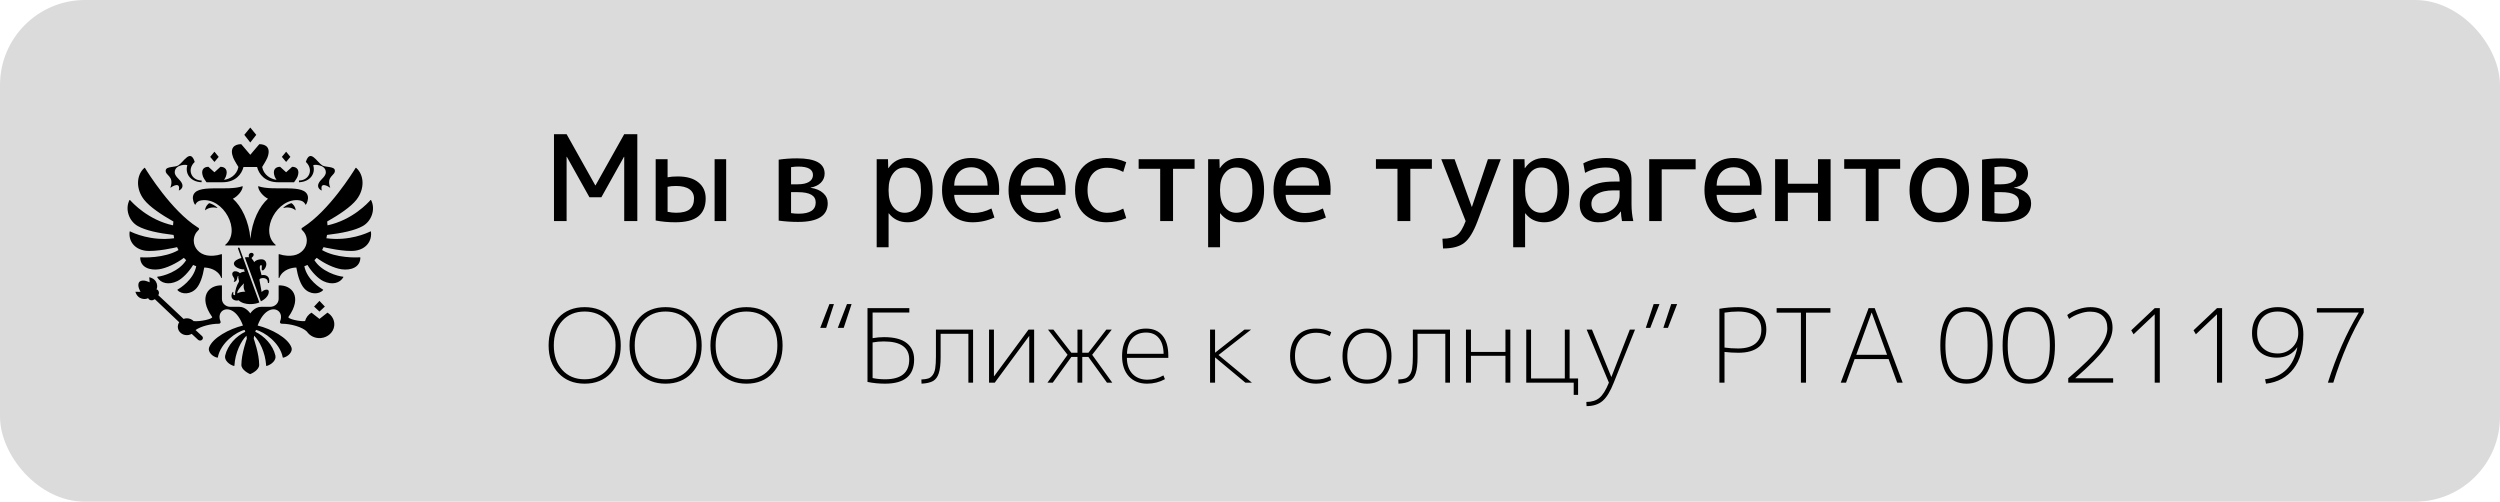 <?xml version="1.0" encoding="UTF-8"?> <svg xmlns="http://www.w3.org/2000/svg" width="294" height="59" viewBox="0 0 294 59" fill="none"> <rect width="294" height="59" rx="10" fill="#DBDBDB"></rect> <g clip-path="url(#clip0_28_485)"> <path fill-rule="evenodd" clip-rule="evenodd" d="M34.766 24.738C34.315 24.343 33.666 24.352 33.294 24.466C33.538 24.167 34.106 23.921 34.273 23.892C34.401 23.939 34.766 24.315 34.766 24.738ZM36.207 23.1C35.91 21.512 32.221 22.564 30.363 21.89C30.327 22.353 30.935 23.094 31.516 23.369C30.523 24.231 29.631 25.968 29.451 28.09C29.271 25.968 28.379 24.231 27.386 23.369C27.967 23.094 28.575 22.353 28.539 21.89C26.681 22.564 22.991 21.512 22.694 23.1C22.631 23.436 22.793 23.948 22.968 24.095C22.999 23.989 23.162 23.64 23.676 23.562C26.276 23.169 28.446 27.176 26.487 28.796C26.457 28.82 26.474 28.866 26.514 28.866H32.388C32.428 28.866 32.444 28.82 32.415 28.796C30.456 27.176 32.626 23.169 35.225 23.562C35.74 23.64 35.903 23.989 35.934 24.095C36.109 23.948 36.27 23.436 36.207 23.1ZM36.84 19.456C36.793 19.306 38.317 19.302 38.317 20.256C38.317 20.896 37.405 21.198 37.405 21.862C37.405 22.171 37.738 22.398 37.84 22.398C37.605 21.332 38.576 21.89 38.838 22.089C38.317 20.657 39.49 20.666 39.375 20.009C39.294 19.55 38.275 19.688 37.906 19.456C37.251 19.044 36.476 17.44 35.966 19.044C36.918 19.927 36.364 21.228 35.156 21.228C35.156 21.228 35.149 21.418 35.16 21.434C36.601 21.363 37.103 20.304 36.84 19.456ZM20.028 22.089C20.291 21.89 21.262 21.332 21.027 22.398C21.129 22.398 21.461 22.171 21.461 21.862C21.461 21.198 20.549 20.896 20.549 20.256C20.549 19.302 22.074 19.306 22.027 19.456C21.764 20.304 22.266 21.363 23.707 21.434C23.718 21.418 23.711 21.228 23.711 21.228C22.503 21.228 21.95 19.927 22.901 19.044C22.39 17.44 21.616 19.044 20.961 19.456C20.592 19.688 19.572 19.55 19.492 20.009C19.377 20.666 20.549 20.657 20.028 22.089ZM24.12 24.738C24.572 24.343 25.221 24.352 25.593 24.466C25.35 24.167 24.78 23.921 24.613 23.892C24.486 23.939 24.12 24.315 24.12 24.738ZM30.136 15.857L29.433 15L28.73 15.857L29.433 16.759L30.136 15.857ZM34.149 18.448L33.649 17.839L33.149 18.448L33.649 19.044L34.149 18.448ZM38.203 36.053L37.569 35.383L36.936 36.053L37.569 36.642L38.203 36.053ZM25.718 18.448L25.218 17.839L24.718 18.448L25.218 19.044L25.718 18.448ZM24.286 21.433H26.15C27.718 21.433 28.423 20.471 28.636 19.637H30.231C30.444 20.471 31.149 21.433 32.717 21.433H34.581C34.581 21.433 34.907 20.991 34.989 20.772C35.284 19.984 34.907 19.616 34.358 19.616L33.649 20.259L32.939 19.616C32.39 19.616 32.014 19.984 32.308 20.772C32.346 20.873 32.436 21.021 32.521 21.151C31.86 21.06 31.015 20.607 30.83 19.637C30.83 19.637 31.319 18.861 31.441 18.546C31.882 17.416 31.319 16.954 30.496 16.954L29.433 18.204L28.37 16.954C27.547 16.954 26.984 17.416 27.426 18.546C27.548 18.861 28.037 19.637 28.037 19.637C27.851 20.607 27.007 21.06 26.346 21.151C26.431 21.021 26.521 20.873 26.558 20.772C26.852 19.984 26.477 19.616 25.927 19.616L25.218 20.259L24.508 19.616C23.959 19.616 23.583 19.984 23.877 20.772C23.959 20.991 24.286 21.433 24.286 21.433ZM43.561 27.213C43.201 27.395 41.09 28.384 38.385 28.018C38.413 27.889 38.437 27.759 38.456 27.628C40.256 27.413 41.719 27.108 42.652 26.589C43.715 25.998 44.179 24.586 43.643 23.535C43.629 23.509 43.591 23.504 43.571 23.526C43.277 23.864 41.429 25.875 38.517 26.5C38.509 26.349 38.495 26.199 38.475 26.049C39.89 25.247 41.271 24.323 41.928 23.478C42.922 22.2 42.831 20.57 41.885 19.739C41.875 19.731 41.862 19.727 41.849 19.729C41.837 19.731 41.825 19.738 41.818 19.749C41.519 20.242 38.718 24.77 35.643 26.724C35.605 26.748 35.567 26.772 35.529 26.795C35.441 26.848 35.431 26.963 35.507 27.031C35.861 27.352 36.081 27.799 36.081 28.296C36.081 29.159 35.416 29.877 34.536 30.032C34.09 30.119 33.444 30.094 32.825 29.889C32.797 29.88 32.768 29.898 32.768 29.927V32.66C32.768 32.704 32.835 32.715 32.851 32.673C33.227 31.675 34.355 31.463 34.848 31.463C35.026 32.53 35.343 33.413 35.755 33.889C36.425 34.662 37.52 34.651 37.995 34.116C38.003 34.108 38.006 34.096 38.004 34.084C38.002 34.072 37.995 34.062 37.985 34.057C37.706 33.896 36.109 32.916 35.79 31.31C35.916 31.267 36.039 31.217 36.157 31.159C36.672 32.012 37.422 32.772 38.026 33.062C39.04 33.548 39.969 33.312 40.38 32.599C40.395 32.574 40.377 32.543 40.347 32.54C39.719 32.49 37.794 31.938 36.974 30.594C37.068 30.508 37.16 30.418 37.246 30.322C38.103 30.975 39.316 31.552 40.185 31.67C41.201 31.808 42.352 31.484 42.38 30.303C42.381 30.279 42.359 30.26 42.334 30.261C41.973 30.283 39.581 30.387 37.877 29.409C37.937 29.296 37.992 29.182 38.043 29.065C38.043 29.065 40.618 29.674 41.838 29.472C43.05 29.272 43.76 28.368 43.623 27.244C43.62 27.216 43.587 27.199 43.561 27.213ZM20.824 29.065C20.875 29.182 20.93 29.296 20.99 29.409C19.286 30.387 16.895 30.283 16.533 30.261C16.507 30.26 16.486 30.28 16.486 30.303C16.515 31.484 17.666 31.808 18.682 31.67C19.55 31.553 20.763 30.975 21.621 30.322C21.707 30.418 21.798 30.508 21.892 30.594C21.072 31.938 19.147 32.49 18.52 32.54C18.489 32.543 18.471 32.574 18.486 32.599C18.898 33.312 19.826 33.548 20.841 33.062C21.444 32.772 22.194 32.012 22.71 31.159C22.828 31.217 22.951 31.267 23.077 31.31C22.757 32.916 21.161 33.896 20.882 34.057C20.872 34.062 20.864 34.072 20.862 34.084C20.86 34.096 20.864 34.108 20.871 34.117C21.346 34.651 22.442 34.662 23.112 33.889C23.524 33.413 23.841 32.53 24.018 31.463C24.512 31.463 25.639 31.675 26.016 32.673C26.032 32.715 26.099 32.704 26.099 32.66V29.927C26.099 29.899 26.07 29.88 26.042 29.889C25.422 30.094 24.777 30.119 24.331 30.032C23.451 29.877 22.785 29.159 22.785 28.296C22.785 27.799 23.006 27.352 23.36 27.03C23.436 26.963 23.425 26.848 23.338 26.795C23.299 26.772 23.261 26.748 23.224 26.724C20.15 24.771 17.35 20.247 17.049 19.75C17.035 19.727 17.001 19.722 16.98 19.74C16.036 20.571 15.944 22.201 16.938 23.478C17.596 24.323 18.977 25.247 20.391 26.049C20.371 26.199 20.357 26.349 20.35 26.5C17.44 25.876 15.593 23.868 15.296 23.527C15.276 23.504 15.237 23.509 15.223 23.535C14.688 24.587 15.153 25.998 16.215 26.589C17.147 27.108 18.61 27.413 20.41 27.628C20.429 27.759 20.453 27.889 20.481 28.018C17.78 28.383 15.669 27.397 15.307 27.213C15.28 27.199 15.247 27.216 15.244 27.245C15.107 28.369 15.817 29.272 17.029 29.472C18.249 29.674 20.824 29.065 20.824 29.065ZM37.569 37.505L36.631 36.767C36.257 36.99 35.982 37.344 35.875 37.759C35.31 37.838 33.772 37.496 33.922 37.27C35.608 34.898 34.318 33.486 32.768 33.564V35.157C32.768 35.669 32.321 36.083 31.771 36.083H30.701C29.933 36.083 29.433 36.855 29.433 36.855C29.433 36.855 28.933 36.083 28.166 36.083H27.095C26.545 36.083 26.099 35.669 26.099 35.157V33.564C24.549 33.486 23.258 34.898 24.945 37.27C25.093 37.494 23.512 37.853 22.77 37.762C22.575 37.56 22.293 37.432 21.977 37.432C21.843 37.432 21.71 37.456 21.584 37.503C21.584 37.503 18.669 34.743 18.615 34.716L18.64 34.66C18.805 34.349 18.551 34.011 18.391 34.035C18.577 33.811 18.586 32.831 17.551 32.604C17.581 32.801 17.596 33.203 17.596 33.203C17.596 33.203 16.797 32.771 16.396 33.144C16.043 33.561 16.533 34.318 16.533 34.318C16.533 34.318 16.124 34.328 15.922 34.311C16.219 35.313 17.213 35.242 17.428 35.045C17.414 35.204 17.773 35.431 18.078 35.249L18.211 35.184C18.235 35.216 21.074 37.898 21.074 37.898C20.944 38.092 20.882 38.329 20.924 38.583C20.992 38.978 21.321 39.306 21.742 39.391C22.04 39.451 22.319 39.393 22.543 39.262L23.295 39.96C23.362 40.02 23.452 40.058 23.553 40.051C23.737 40.039 23.875 39.889 23.861 39.719C23.855 39.642 23.815 39.575 23.761 39.525C23.749 39.512 22.996 38.812 22.996 38.812C23.617 38.377 24.775 38.07 25.736 38.07C25.905 38.07 25.985 37.927 25.927 37.786C25.491 36.739 26.427 35.981 27.396 36.598C27.818 36.867 28.247 37.398 28.571 38.283C26.982 38.668 24.986 39.728 24.583 40.885C24.427 41.331 24.941 41.941 25.564 42.063C25.575 42.066 25.587 42.063 25.596 42.057C25.606 42.051 25.613 42.042 25.615 42.031C25.941 40.303 27.798 39.016 28.765 38.797C28.813 38.927 28.797 38.885 28.846 39.015C27.793 39.513 26.772 40.563 26.481 41.811C26.347 42.383 26.985 42.898 27.511 43.039C27.537 43.046 27.563 43.028 27.565 43.002C27.665 41.424 28.362 40.083 28.986 39.473C29.003 39.592 29.016 39.712 29.025 39.832C29.025 39.832 28.386 41.614 28.386 42.914C28.386 43.519 29.284 43.941 29.417 44C29.583 43.941 30.481 43.519 30.481 42.914C30.481 41.614 29.842 39.832 29.842 39.832C29.851 39.712 29.864 39.592 29.881 39.473C30.505 40.083 31.202 41.423 31.302 43.002C31.303 43.028 31.33 43.046 31.356 43.039C31.883 42.898 32.52 42.383 32.386 41.811C32.094 40.563 31.074 39.513 30.021 39.015C30.069 38.885 30.053 38.928 30.102 38.797C31.069 39.016 32.926 40.303 33.252 42.03C33.254 42.041 33.261 42.051 33.27 42.057C33.28 42.063 33.291 42.066 33.303 42.063C33.926 41.941 34.44 41.331 34.283 40.885C33.881 39.728 31.885 38.668 30.296 38.283C30.62 37.398 31.049 36.868 31.471 36.598C32.439 35.981 33.376 36.739 32.94 37.787C32.882 37.927 32.961 38.07 33.13 38.07C34.218 38.07 35.557 38.462 36.087 38.989C36.426 39.497 37.052 39.822 37.758 39.753C38.561 39.674 39.215 39.071 39.305 38.326C39.384 37.673 39.047 37.087 38.508 36.767L37.569 37.505ZM30.654 32.748C30.989 32.624 31.513 32.724 31.495 33.207C31.491 33.316 31.644 33.316 31.655 33.205C31.755 32.482 31.267 32.274 30.756 32.358C30.692 32.11 30.64 31.893 30.581 31.677C30.534 31.503 30.517 31.176 30.718 31.176C30.827 31.176 30.783 31.481 30.773 31.612C30.764 31.727 30.805 31.796 30.899 31.799C30.957 31.802 31.03 31.728 31.073 31.678C31.366 31.348 31.433 30.836 31.091 30.589C30.804 30.381 30.086 30.536 29.889 30.831C29.859 30.72 29.717 30.536 29.648 30.456C29.582 30.378 29.565 30.325 29.657 30.256C29.7 30.223 29.831 30.093 29.831 29.958C29.831 29.879 29.769 29.732 29.573 29.732C29.419 29.732 29.247 29.839 29.247 30.078C29.247 30.131 29.26 30.187 29.294 30.248C29.197 30.232 28.932 30.239 28.795 30.273L30.678 35.439C31.217 35.173 31.612 34.752 31.612 34.3C31.612 33.914 31.044 34.042 30.769 34.343C30.68 33.854 30.602 33.403 30.515 32.954C30.492 32.83 30.555 32.785 30.654 32.748ZM27.992 29.238L28.388 30.337C28.049 30.418 27.505 30.665 27.505 30.992C27.505 31.427 28.275 31.711 28.72 31.677C28.698 31.776 28.724 31.864 28.793 31.945C28.631 31.945 28.326 32.021 28.226 32.129C27.99 31.908 27.62 31.828 27.445 31.962C27.268 32.097 27.263 32.326 27.447 32.584C27.576 32.763 27.624 32.94 27.48 33.147C28.016 33.147 27.819 32.449 28.029 32.449C28.002 32.584 28.018 32.741 28.079 32.914C28.12 33.03 28.12 33.112 28.051 33.223C27.877 33.5 27.608 34.136 27.645 34.711C27.468 34.71 27.379 34.667 27.441 34.426C27.464 34.337 27.409 34.273 27.336 34.383C27.255 34.505 27.216 34.713 27.216 34.802C27.216 35.314 27.826 35.417 28.059 35.309C28.732 35.96 30.055 35.786 30.498 35.568L28.169 29.176C28.121 29.055 27.951 29.113 27.992 29.238ZM27.911 34.504C27.863 34.24 28.229 33.77 28.695 33.316C28.596 33.612 28.658 34.122 28.852 34.297C28.514 34.297 28.113 34.361 27.911 34.504Z" fill="black"></path> </g> <path d="M65.148 26V15.78H66.632L70.006 21.8H70.034L73.408 15.78H74.948V26H73.408V18.44H73.38L70.72 23.2H69.32L66.66 18.44H66.632V26H65.148ZM84.038 26V18.72H85.396V26H84.038ZM77.108 18.72H78.508V20.848C78.834 20.783 79.231 20.75 79.698 20.75C80.762 20.75 81.574 20.983 82.134 21.45C82.703 21.907 82.988 22.537 82.988 23.34C82.988 24.283 82.694 24.987 82.106 25.454C81.527 25.911 80.631 26.14 79.418 26.14C78.606 26.14 77.836 26.07 77.108 25.93V18.72ZM78.508 21.968V24.908C78.853 24.983 79.189 25.02 79.516 25.02C80.234 25.02 80.762 24.885 81.098 24.614C81.443 24.334 81.616 23.909 81.616 23.34C81.616 22.873 81.438 22.514 81.084 22.262C80.729 22.001 80.197 21.87 79.488 21.87C79.105 21.87 78.778 21.903 78.508 21.968ZM93.028 25.062C93.337 25.109 93.635 25.132 93.924 25.132C95.259 25.132 95.927 24.689 95.927 23.802C95.927 22.999 95.231 22.598 93.841 22.598H93.028V25.062ZM93.028 21.674H93.812C94.382 21.674 94.82 21.581 95.129 21.394C95.446 21.198 95.605 20.927 95.605 20.582C95.605 19.919 95.026 19.588 93.868 19.588C93.607 19.588 93.327 19.611 93.028 19.658V21.674ZM97.341 23.9C97.341 25.365 96.183 26.098 93.868 26.098C93.085 26.098 92.319 26.047 91.573 25.944V18.776C92.272 18.673 92.996 18.622 93.743 18.622C95.898 18.622 96.977 19.219 96.977 20.414C96.977 20.834 96.827 21.193 96.528 21.492C96.239 21.781 95.833 21.973 95.311 22.066V22.08C95.954 22.173 96.454 22.383 96.808 22.71C97.163 23.027 97.341 23.424 97.341 23.9ZM104.484 19.77C105.025 18.977 105.777 18.58 106.738 18.58C107.662 18.58 108.381 18.902 108.894 19.546C109.417 20.181 109.678 21.119 109.678 22.36C109.678 23.583 109.407 24.521 108.866 25.174C108.334 25.818 107.625 26.14 106.738 26.14C105.805 26.14 105.067 25.79 104.526 25.09H104.498V29.08H103.098V18.72H104.428L104.456 19.77H104.484ZM108.306 22.36C108.306 21.473 108.138 20.811 107.802 20.372C107.466 19.924 106.995 19.7 106.388 19.7C105.837 19.7 105.385 19.933 105.03 20.4C104.675 20.857 104.498 21.487 104.498 22.29V22.43C104.498 23.242 104.675 23.877 105.03 24.334C105.385 24.791 105.837 25.02 106.388 25.02C106.967 25.02 107.429 24.791 107.774 24.334C108.129 23.877 108.306 23.219 108.306 22.36ZM112.212 21.828H116.146C116.136 21.137 115.959 20.605 115.614 20.232C115.278 19.859 114.811 19.672 114.214 19.672C113.616 19.672 113.136 19.863 112.772 20.246C112.417 20.619 112.23 21.147 112.212 21.828ZM112.212 22.92C112.24 23.573 112.464 24.091 112.884 24.474C113.313 24.857 113.85 25.048 114.494 25.048C115.194 25.048 115.894 24.871 116.594 24.516L116.944 25.58C116.132 25.953 115.268 26.14 114.354 26.14C113.308 26.14 112.45 25.799 111.778 25.118C111.115 24.427 110.784 23.508 110.784 22.36C110.784 21.184 111.092 20.26 111.708 19.588C112.333 18.916 113.168 18.58 114.214 18.58C115.25 18.58 116.057 18.897 116.636 19.532C117.214 20.167 117.504 21.086 117.504 22.29C117.504 22.43 117.494 22.64 117.476 22.92H112.212ZM120.032 21.828H123.966C123.957 21.137 123.779 20.605 123.434 20.232C123.098 19.859 122.631 19.672 122.034 19.672C121.437 19.672 120.956 19.863 120.592 20.246C120.237 20.619 120.051 21.147 120.032 21.828ZM120.032 22.92C120.06 23.573 120.284 24.091 120.704 24.474C121.133 24.857 121.67 25.048 122.314 25.048C123.014 25.048 123.714 24.871 124.414 24.516L124.764 25.58C123.952 25.953 123.089 26.14 122.174 26.14C121.129 26.14 120.27 25.799 119.598 25.118C118.935 24.427 118.604 23.508 118.604 22.36C118.604 21.184 118.912 20.26 119.528 19.588C120.153 18.916 120.989 18.58 122.034 18.58C123.07 18.58 123.877 18.897 124.456 19.532C125.035 20.167 125.324 21.086 125.324 22.29C125.324 22.43 125.315 22.64 125.296 22.92H120.032ZM132.094 20.218C131.488 19.891 130.858 19.728 130.204 19.728C129.486 19.728 128.921 19.957 128.51 20.414C128.1 20.871 127.894 21.52 127.894 22.36C127.894 23.181 128.109 23.83 128.538 24.306C128.977 24.782 129.532 25.02 130.204 25.02C130.858 25.02 131.488 24.857 132.094 24.53L132.444 25.65C131.698 25.977 130.928 26.14 130.134 26.14C129.033 26.14 128.137 25.799 127.446 25.118C126.765 24.437 126.424 23.517 126.424 22.36C126.424 21.175 126.751 20.251 127.404 19.588C128.058 18.916 128.968 18.58 130.134 18.58C130.928 18.58 131.698 18.743 132.444 19.07L132.094 20.218ZM140.484 19.854H137.95V26H136.438V19.854H133.904V18.72H140.484V19.854ZM143.462 19.77C144.004 18.977 144.755 18.58 145.716 18.58C146.64 18.58 147.359 18.902 147.872 19.546C148.395 20.181 148.656 21.119 148.656 22.36C148.656 23.583 148.386 24.521 147.844 25.174C147.312 25.818 146.603 26.14 145.716 26.14C144.783 26.14 144.046 25.79 143.504 25.09H143.476V29.08H142.076V18.72H143.406L143.434 19.77H143.462ZM147.284 22.36C147.284 21.473 147.116 20.811 146.78 20.372C146.444 19.924 145.973 19.7 145.366 19.7C144.816 19.7 144.363 19.933 144.008 20.4C143.654 20.857 143.476 21.487 143.476 22.29V22.43C143.476 23.242 143.654 23.877 144.008 24.334C144.363 24.791 144.816 25.02 145.366 25.02C145.945 25.02 146.407 24.791 146.752 24.334C147.107 23.877 147.284 23.219 147.284 22.36ZM151.19 21.828H155.124C155.115 21.137 154.937 20.605 154.592 20.232C154.256 19.859 153.789 19.672 153.192 19.672C152.595 19.672 152.114 19.863 151.75 20.246C151.395 20.619 151.209 21.147 151.19 21.828ZM151.19 22.92C151.218 23.573 151.442 24.091 151.862 24.474C152.291 24.857 152.828 25.048 153.472 25.048C154.172 25.048 154.872 24.871 155.572 24.516L155.922 25.58C155.11 25.953 154.247 26.14 153.332 26.14C152.287 26.14 151.428 25.799 150.756 25.118C150.093 24.427 149.762 23.508 149.762 22.36C149.762 21.184 150.07 20.26 150.686 19.588C151.311 18.916 152.147 18.58 153.192 18.58C154.228 18.58 155.035 18.897 155.614 19.532C156.193 20.167 156.482 21.086 156.482 22.29C156.482 22.43 156.473 22.64 156.454 22.92H151.19ZM168.389 19.854H165.855V26H164.343V19.854H161.809V18.72H168.389V19.854ZM171.059 18.72L173.075 24.32H173.103L174.979 18.72H176.491L173.761 26C173.285 27.269 172.762 28.123 172.193 28.562C171.633 29.001 170.802 29.22 169.701 29.22L169.631 28.072C170.396 28.072 170.965 27.932 171.339 27.652C171.712 27.381 172.053 26.831 172.361 26L169.491 18.72H171.059ZM179.337 19.77C179.879 18.977 180.63 18.58 181.591 18.58C182.515 18.58 183.234 18.902 183.747 19.546C184.27 20.181 184.531 21.119 184.531 22.36C184.531 23.583 184.261 24.521 183.719 25.174C183.187 25.818 182.478 26.14 181.591 26.14C180.658 26.14 179.921 25.79 179.379 25.09H179.351V29.08H177.951V18.72H179.281L179.309 19.77H179.337ZM183.159 22.36C183.159 21.473 182.991 20.811 182.655 20.372C182.319 19.924 181.848 19.7 181.241 19.7C180.691 19.7 180.238 19.933 179.883 20.4C179.529 20.857 179.351 21.487 179.351 22.29V22.43C179.351 23.242 179.529 23.877 179.883 24.334C180.238 24.791 180.691 25.02 181.241 25.02C181.82 25.02 182.282 24.791 182.627 24.334C182.982 23.877 183.159 23.219 183.159 22.36ZM190.467 22.388H189.767C188.927 22.388 188.278 22.533 187.821 22.822C187.373 23.111 187.149 23.494 187.149 23.97C187.149 24.315 187.252 24.591 187.457 24.796C187.672 24.992 187.952 25.09 188.297 25.09C188.885 25.09 189.394 24.889 189.823 24.488C190.252 24.077 190.467 23.578 190.467 22.99V22.388ZM185.777 24.04C185.777 23.228 186.118 22.579 186.799 22.094C187.49 21.599 188.479 21.352 189.767 21.352H190.467V21.282C190.467 20.694 190.346 20.283 190.103 20.05C189.87 19.817 189.454 19.7 188.857 19.7C187.97 19.7 187.154 19.91 186.407 20.33L186.197 19.21C186.981 18.79 187.868 18.58 188.857 18.58C189.912 18.58 190.677 18.795 191.153 19.224C191.629 19.644 191.867 20.316 191.867 21.24V24.04C191.867 24.703 191.937 25.356 192.077 26H190.747C190.672 25.589 190.63 25.216 190.621 24.88H190.593C190.332 25.272 189.968 25.58 189.501 25.804C189.044 26.028 188.526 26.14 187.947 26.14C187.284 26.14 186.757 25.953 186.365 25.58C185.973 25.207 185.777 24.693 185.777 24.04ZM195.417 26H193.947V18.72H199.407V19.91H195.417V26ZM201.872 21.828H205.806C205.796 21.137 205.619 20.605 205.274 20.232C204.938 19.859 204.471 19.672 203.874 19.672C203.276 19.672 202.796 19.863 202.432 20.246C202.077 20.619 201.89 21.147 201.872 21.828ZM201.872 22.92C201.9 23.573 202.124 24.091 202.544 24.474C202.973 24.857 203.51 25.048 204.154 25.048C204.854 25.048 205.554 24.871 206.254 24.516L206.604 25.58C205.792 25.953 204.928 26.14 204.014 26.14C202.968 26.14 202.11 25.799 201.438 25.118C200.775 24.427 200.444 23.508 200.444 22.36C200.444 21.184 200.752 20.26 201.368 19.588C201.993 18.916 202.828 18.58 203.874 18.58C204.91 18.58 205.717 18.897 206.296 19.532C206.874 20.167 207.164 21.086 207.164 22.29C207.164 22.43 207.154 22.64 207.136 22.92H201.872ZM210.252 22.668V26H208.754V18.72H210.252V21.604H213.794V18.72H215.278V26H213.794V22.668H210.252ZM223.459 19.854H220.925V26H219.413V19.854H216.879V18.72H223.459V19.854ZM225.513 19.602C226.157 18.921 227.006 18.58 228.061 18.58C229.116 18.58 229.96 18.921 230.595 19.602C231.239 20.283 231.561 21.203 231.561 22.36C231.561 23.517 231.239 24.437 230.595 25.118C229.96 25.799 229.116 26.14 228.061 26.14C227.006 26.14 226.157 25.799 225.513 25.118C224.878 24.437 224.561 23.517 224.561 22.36C224.561 21.203 224.878 20.283 225.513 19.602ZM226.549 24.32C226.922 24.787 227.426 25.02 228.061 25.02C228.696 25.02 229.2 24.787 229.573 24.32C229.946 23.853 230.133 23.2 230.133 22.36C230.133 21.52 229.946 20.867 229.573 20.4C229.2 19.933 228.696 19.7 228.061 19.7C227.426 19.7 226.922 19.933 226.549 20.4C226.176 20.867 225.989 21.52 225.989 22.36C225.989 23.2 226.176 23.853 226.549 24.32ZM234.546 25.062C234.854 25.109 235.153 25.132 235.442 25.132C236.777 25.132 237.444 24.689 237.444 23.802C237.444 22.999 236.749 22.598 235.358 22.598H234.546V25.062ZM234.546 21.674H235.33C235.899 21.674 236.338 21.581 236.646 21.394C236.963 21.198 237.122 20.927 237.122 20.582C237.122 19.919 236.543 19.588 235.386 19.588C235.125 19.588 234.845 19.611 234.546 19.658V21.674ZM238.858 23.9C238.858 25.365 237.701 26.098 235.386 26.098C234.602 26.098 233.837 26.047 233.09 25.944V18.776C233.79 18.673 234.513 18.622 235.26 18.622C237.416 18.622 238.494 19.219 238.494 20.414C238.494 20.834 238.345 21.193 238.046 21.492C237.757 21.781 237.351 21.973 236.828 22.066V22.08C237.472 22.173 237.971 22.383 238.326 22.71C238.681 23.027 238.858 23.424 238.858 23.9Z" fill="black"></path> <path d="M71.38 37.728C70.716 37 69.84 36.636 68.752 36.636C67.664 36.636 66.788 37 66.124 37.728C65.46 38.456 65.128 39.42 65.128 40.62C65.128 41.82 65.46 42.784 66.124 43.512C66.788 44.24 67.664 44.604 68.752 44.604C69.84 44.604 70.716 44.24 71.38 43.512C72.052 42.784 72.388 41.82 72.388 40.62C72.388 39.42 72.052 38.456 71.38 37.728ZM71.824 43.884C71.048 44.708 70.024 45.12 68.752 45.12C67.48 45.12 66.456 44.708 65.68 43.884C64.904 43.06 64.516 41.972 64.516 40.62C64.516 39.268 64.904 38.18 65.68 37.356C66.456 36.532 67.48 36.12 68.752 36.12C70.024 36.12 71.048 36.532 71.824 37.356C72.608 38.18 73 39.268 73 40.62C73 41.972 72.608 43.06 71.824 43.884ZM80.896 37.728C80.232 37 79.356 36.636 78.268 36.636C77.18 36.636 76.304 37 75.64 37.728C74.976 38.456 74.644 39.42 74.644 40.62C74.644 41.82 74.976 42.784 75.64 43.512C76.304 44.24 77.18 44.604 78.268 44.604C79.356 44.604 80.232 44.24 80.896 43.512C81.568 42.784 81.904 41.82 81.904 40.62C81.904 39.42 81.568 38.456 80.896 37.728ZM81.34 43.884C80.564 44.708 79.54 45.12 78.268 45.12C76.996 45.12 75.972 44.708 75.196 43.884C74.42 43.06 74.032 41.972 74.032 40.62C74.032 39.268 74.42 38.18 75.196 37.356C75.972 36.532 76.996 36.12 78.268 36.12C79.54 36.12 80.564 36.532 81.34 37.356C82.124 38.18 82.516 39.268 82.516 40.62C82.516 41.972 82.124 43.06 81.34 43.884ZM90.411 37.728C89.747 37 88.871 36.636 87.783 36.636C86.695 36.636 85.819 37 85.155 37.728C84.491 38.456 84.159 39.42 84.159 40.62C84.159 41.82 84.491 42.784 85.155 43.512C85.819 44.24 86.695 44.604 87.783 44.604C88.871 44.604 89.747 44.24 90.411 43.512C91.083 42.784 91.419 41.82 91.419 40.62C91.419 39.42 91.083 38.456 90.411 37.728ZM90.855 43.884C90.079 44.708 89.055 45.12 87.783 45.12C86.511 45.12 85.487 44.708 84.711 43.884C83.935 43.06 83.547 41.972 83.547 40.62C83.547 39.268 83.935 38.18 84.711 37.356C85.487 36.532 86.511 36.12 87.783 36.12C89.055 36.12 90.079 36.532 90.855 37.356C91.639 38.18 92.031 39.268 92.031 40.62C92.031 41.972 91.639 43.06 90.855 43.884ZM100.145 35.76L99.221 38.556H98.525L99.605 35.76H100.145ZM97.157 38.556H96.461L97.541 35.76H98.069L97.157 38.556ZM102.617 44.46C103.073 44.556 103.565 44.604 104.093 44.604C105.981 44.604 106.925 43.828 106.925 42.276C106.925 40.86 105.929 40.152 103.937 40.152C103.481 40.152 103.041 40.192 102.617 40.272V44.46ZM102.617 39.768C103.057 39.688 103.509 39.648 103.973 39.648C105.149 39.648 106.029 39.876 106.613 40.332C107.205 40.788 107.501 41.436 107.501 42.276C107.501 44.172 106.361 45.12 104.081 45.12C103.361 45.12 102.673 45.052 102.017 44.916V36.24H106.937V36.756H102.617V39.768ZM110.066 41.916V38.76H114.434V45H113.882V39.252H110.618V41.988C110.618 42.812 110.546 43.444 110.402 43.884C110.266 44.316 110.042 44.624 109.73 44.808C109.418 44.984 108.966 45.088 108.374 45.12L108.35 44.628C108.702 44.612 108.974 44.572 109.166 44.508C109.358 44.444 109.526 44.316 109.67 44.124C109.822 43.932 109.926 43.664 109.982 43.32C110.038 42.968 110.066 42.5 110.066 41.916ZM116.887 44.244H116.911L120.955 38.76H121.615V45H121.039V39.516H121.027L116.983 45H116.311V38.76H116.887V44.244ZM126.711 45V41.976H125.991L123.807 45H123.183L125.547 41.724L123.243 38.76H123.879L125.991 41.484H126.711V38.76H127.275V41.484H127.995L130.107 38.76H130.743L128.439 41.724L130.803 45H130.179L127.995 41.976H127.275V45H126.711ZM132.533 41.604H136.841C136.825 40.796 136.637 40.18 136.277 39.756C135.925 39.324 135.425 39.108 134.777 39.108C134.089 39.108 133.549 39.328 133.157 39.768C132.765 40.2 132.557 40.812 132.533 41.604ZM132.521 42.084C132.529 42.884 132.749 43.512 133.181 43.968C133.621 44.424 134.205 44.652 134.933 44.652C135.597 44.652 136.225 44.484 136.817 44.148L136.997 44.592C136.349 44.944 135.649 45.12 134.897 45.12C134.001 45.12 133.285 44.832 132.749 44.256C132.221 43.672 131.957 42.88 131.957 41.88C131.957 40.872 132.209 40.08 132.713 39.504C133.217 38.928 133.905 38.64 134.777 38.64C135.609 38.64 136.253 38.916 136.709 39.468C137.165 40.02 137.393 40.804 137.393 41.82V42.084H132.521ZM142.903 41.472L146.347 38.76H147.127L143.299 41.748L147.223 45H146.455L142.903 42.036H142.891V45H142.303V38.76H142.891V41.472H142.903ZM154.799 39.132C154.015 39.132 153.399 39.376 152.951 39.864C152.511 40.344 152.291 41.016 152.291 41.88C152.291 42.712 152.523 43.38 152.987 43.884C153.451 44.388 154.055 44.64 154.799 44.64C155.351 44.64 155.879 44.508 156.383 44.244L156.551 44.7C155.991 44.98 155.399 45.12 154.775 45.12C153.863 45.12 153.123 44.824 152.555 44.232C151.995 43.64 151.715 42.856 151.715 41.88C151.715 40.872 151.987 40.08 152.531 39.504C153.075 38.928 153.823 38.64 154.775 38.64C155.399 38.64 155.991 38.78 156.551 39.06L156.383 39.528C155.879 39.264 155.351 39.132 154.799 39.132ZM162.451 39.864C162.035 39.368 161.471 39.12 160.759 39.12C160.047 39.12 159.483 39.368 159.067 39.864C158.651 40.352 158.443 41.024 158.443 41.88C158.443 42.736 158.651 43.412 159.067 43.908C159.483 44.396 160.047 44.64 160.759 44.64C161.471 44.64 162.035 44.396 162.451 43.908C162.867 43.412 163.075 42.736 163.075 41.88C163.075 41.024 162.867 40.352 162.451 39.864ZM162.859 44.244C162.339 44.828 161.639 45.12 160.759 45.12C159.879 45.12 159.179 44.828 158.659 44.244C158.139 43.66 157.879 42.872 157.879 41.88C157.879 40.888 158.139 40.1 158.659 39.516C159.179 38.932 159.879 38.64 160.759 38.64C161.639 38.64 162.339 38.932 162.859 39.516C163.379 40.1 163.639 40.888 163.639 41.88C163.639 42.872 163.379 43.66 162.859 44.244ZM166.152 41.916V38.76H170.52V45H169.968V39.252H166.704V41.988C166.704 42.812 166.632 43.444 166.488 43.884C166.352 44.316 166.128 44.624 165.816 44.808C165.504 44.984 165.052 45.088 164.46 45.12L164.436 44.628C164.788 44.612 165.06 44.572 165.252 44.508C165.444 44.444 165.612 44.316 165.756 44.124C165.908 43.932 166.012 43.664 166.068 43.32C166.124 42.968 166.152 42.5 166.152 41.916ZM172.985 41.844V45H172.397V38.76H172.985V41.388H177.041V38.76H177.617V45H177.041V41.844H172.985ZM184.587 44.508H185.583V46.44H185.067V45H179.487V38.76H180.051V44.508H184.023V38.76H184.587V44.508ZM191.667 38.76H192.279L189.783 44.988C189.367 46.044 188.923 46.768 188.451 47.16C187.979 47.56 187.355 47.76 186.579 47.76L186.555 47.268C187.195 47.268 187.707 47.108 188.091 46.788C188.483 46.468 188.855 45.872 189.207 45L186.591 38.76H187.215L189.483 44.316H189.507L191.667 38.76ZM196.15 38.556H195.61L196.534 35.76H197.23L196.15 38.556ZM194.074 38.556H193.546L194.47 35.76H195.154L194.074 38.556ZM202.201 36.312C202.921 36.184 203.669 36.12 204.445 36.12C205.509 36.12 206.321 36.348 206.881 36.804C207.441 37.252 207.721 37.896 207.721 38.736C207.721 39.616 207.437 40.296 206.869 40.776C206.309 41.248 205.501 41.484 204.445 41.484C203.901 41.484 203.353 41.452 202.801 41.388V45H202.201V36.312ZM202.801 40.872C203.305 40.944 203.837 40.98 204.397 40.98C205.277 40.98 205.953 40.792 206.425 40.416C206.897 40.032 207.133 39.488 207.133 38.784C207.133 38.08 206.901 37.548 206.437 37.188C205.973 36.82 205.293 36.636 204.397 36.636C203.861 36.636 203.329 36.68 202.801 36.768V40.872ZM215.256 36.24V36.768H212.388V45H211.788V36.768H208.932V36.24H215.256ZM220.12 36.768H220.096L218.296 41.724H221.92L220.12 36.768ZM222.1 42.228H218.104L217.096 45H216.472L219.748 36.24H220.468L223.756 45H223.108L222.1 42.228ZM231.265 36.12C233.313 36.12 234.337 37.62 234.337 40.62C234.337 43.62 233.313 45.12 231.265 45.12C229.209 45.12 228.181 43.62 228.181 40.62C228.181 37.62 229.209 36.12 231.265 36.12ZM231.265 44.604C232.089 44.604 232.705 44.28 233.113 43.632C233.529 42.984 233.737 41.98 233.737 40.62C233.737 39.26 233.529 38.256 233.113 37.608C232.705 36.96 232.089 36.636 231.265 36.636C229.609 36.636 228.781 37.964 228.781 40.62C228.781 43.276 229.609 44.604 231.265 44.604ZM238.59 36.12C240.638 36.12 241.662 37.62 241.662 40.62C241.662 43.62 240.638 45.12 238.59 45.12C236.534 45.12 235.506 43.62 235.506 40.62C235.506 37.62 236.534 36.12 238.59 36.12ZM238.59 44.604C239.414 44.604 240.03 44.28 240.438 43.632C240.854 42.984 241.062 41.98 241.062 40.62C241.062 39.26 240.854 38.256 240.438 37.608C240.03 36.96 239.414 36.636 238.59 36.636C236.934 36.636 236.106 37.964 236.106 40.62C236.106 43.276 236.934 44.604 238.59 44.604ZM245.782 36.648C245.398 36.648 244.982 36.728 244.534 36.888C244.086 37.04 243.682 37.248 243.322 37.512L243.106 37.044C243.474 36.764 243.906 36.54 244.402 36.372C244.898 36.204 245.378 36.12 245.842 36.12C246.658 36.12 247.294 36.336 247.75 36.768C248.206 37.192 248.434 37.788 248.434 38.556C248.434 39.332 248.118 40.152 247.486 41.016C246.862 41.872 245.722 43.02 244.066 44.46V44.484H248.506V45H243.226V44.484C245.002 42.964 246.21 41.78 246.85 40.932C247.498 40.084 247.822 39.308 247.822 38.604C247.822 37.98 247.646 37.5 247.294 37.164C246.942 36.82 246.438 36.648 245.782 36.648ZM253.394 45V36.984H253.37L250.91 39.312L250.634 38.844L253.394 36.24H253.994V45H253.394ZM260.718 45V36.984H260.694L258.234 39.312L257.958 38.844L260.718 36.24H261.318V45H260.718ZM266.375 44.604C268.463 44.324 269.727 43.076 270.167 40.86H270.143C269.591 41.66 268.795 42.06 267.755 42.06C266.875 42.06 266.167 41.8 265.631 41.28C265.103 40.752 264.839 40.052 264.839 39.18C264.839 38.252 265.111 37.512 265.655 36.96C266.207 36.4 266.943 36.12 267.863 36.12C268.799 36.12 269.535 36.404 270.071 36.972C270.607 37.54 270.875 38.324 270.875 39.324C270.875 41.004 270.491 42.348 269.723 43.356C268.955 44.364 267.875 44.952 266.483 45.12L266.375 44.604ZM269.627 37.32C269.203 36.864 268.615 36.636 267.863 36.636C267.111 36.636 266.519 36.864 266.087 37.32C265.655 37.768 265.439 38.388 265.439 39.18C265.439 39.908 265.659 40.488 266.099 40.92C266.547 41.352 267.135 41.568 267.863 41.568C268.527 41.568 269.095 41.336 269.567 40.872C270.039 40.408 270.275 39.844 270.275 39.18C270.275 38.388 270.059 37.768 269.627 37.32ZM272.463 36.24H277.983V36.756C276.575 39.076 275.379 41.824 274.395 45H273.759C274.735 41.912 275.943 39.172 277.383 36.78V36.756H272.463V36.24Z" fill="black"></path> <defs> <clipPath id="clip0_28_485"> <rect width="29" height="29" fill="white" transform="translate(15 15)"></rect> </clipPath> </defs> </svg> 